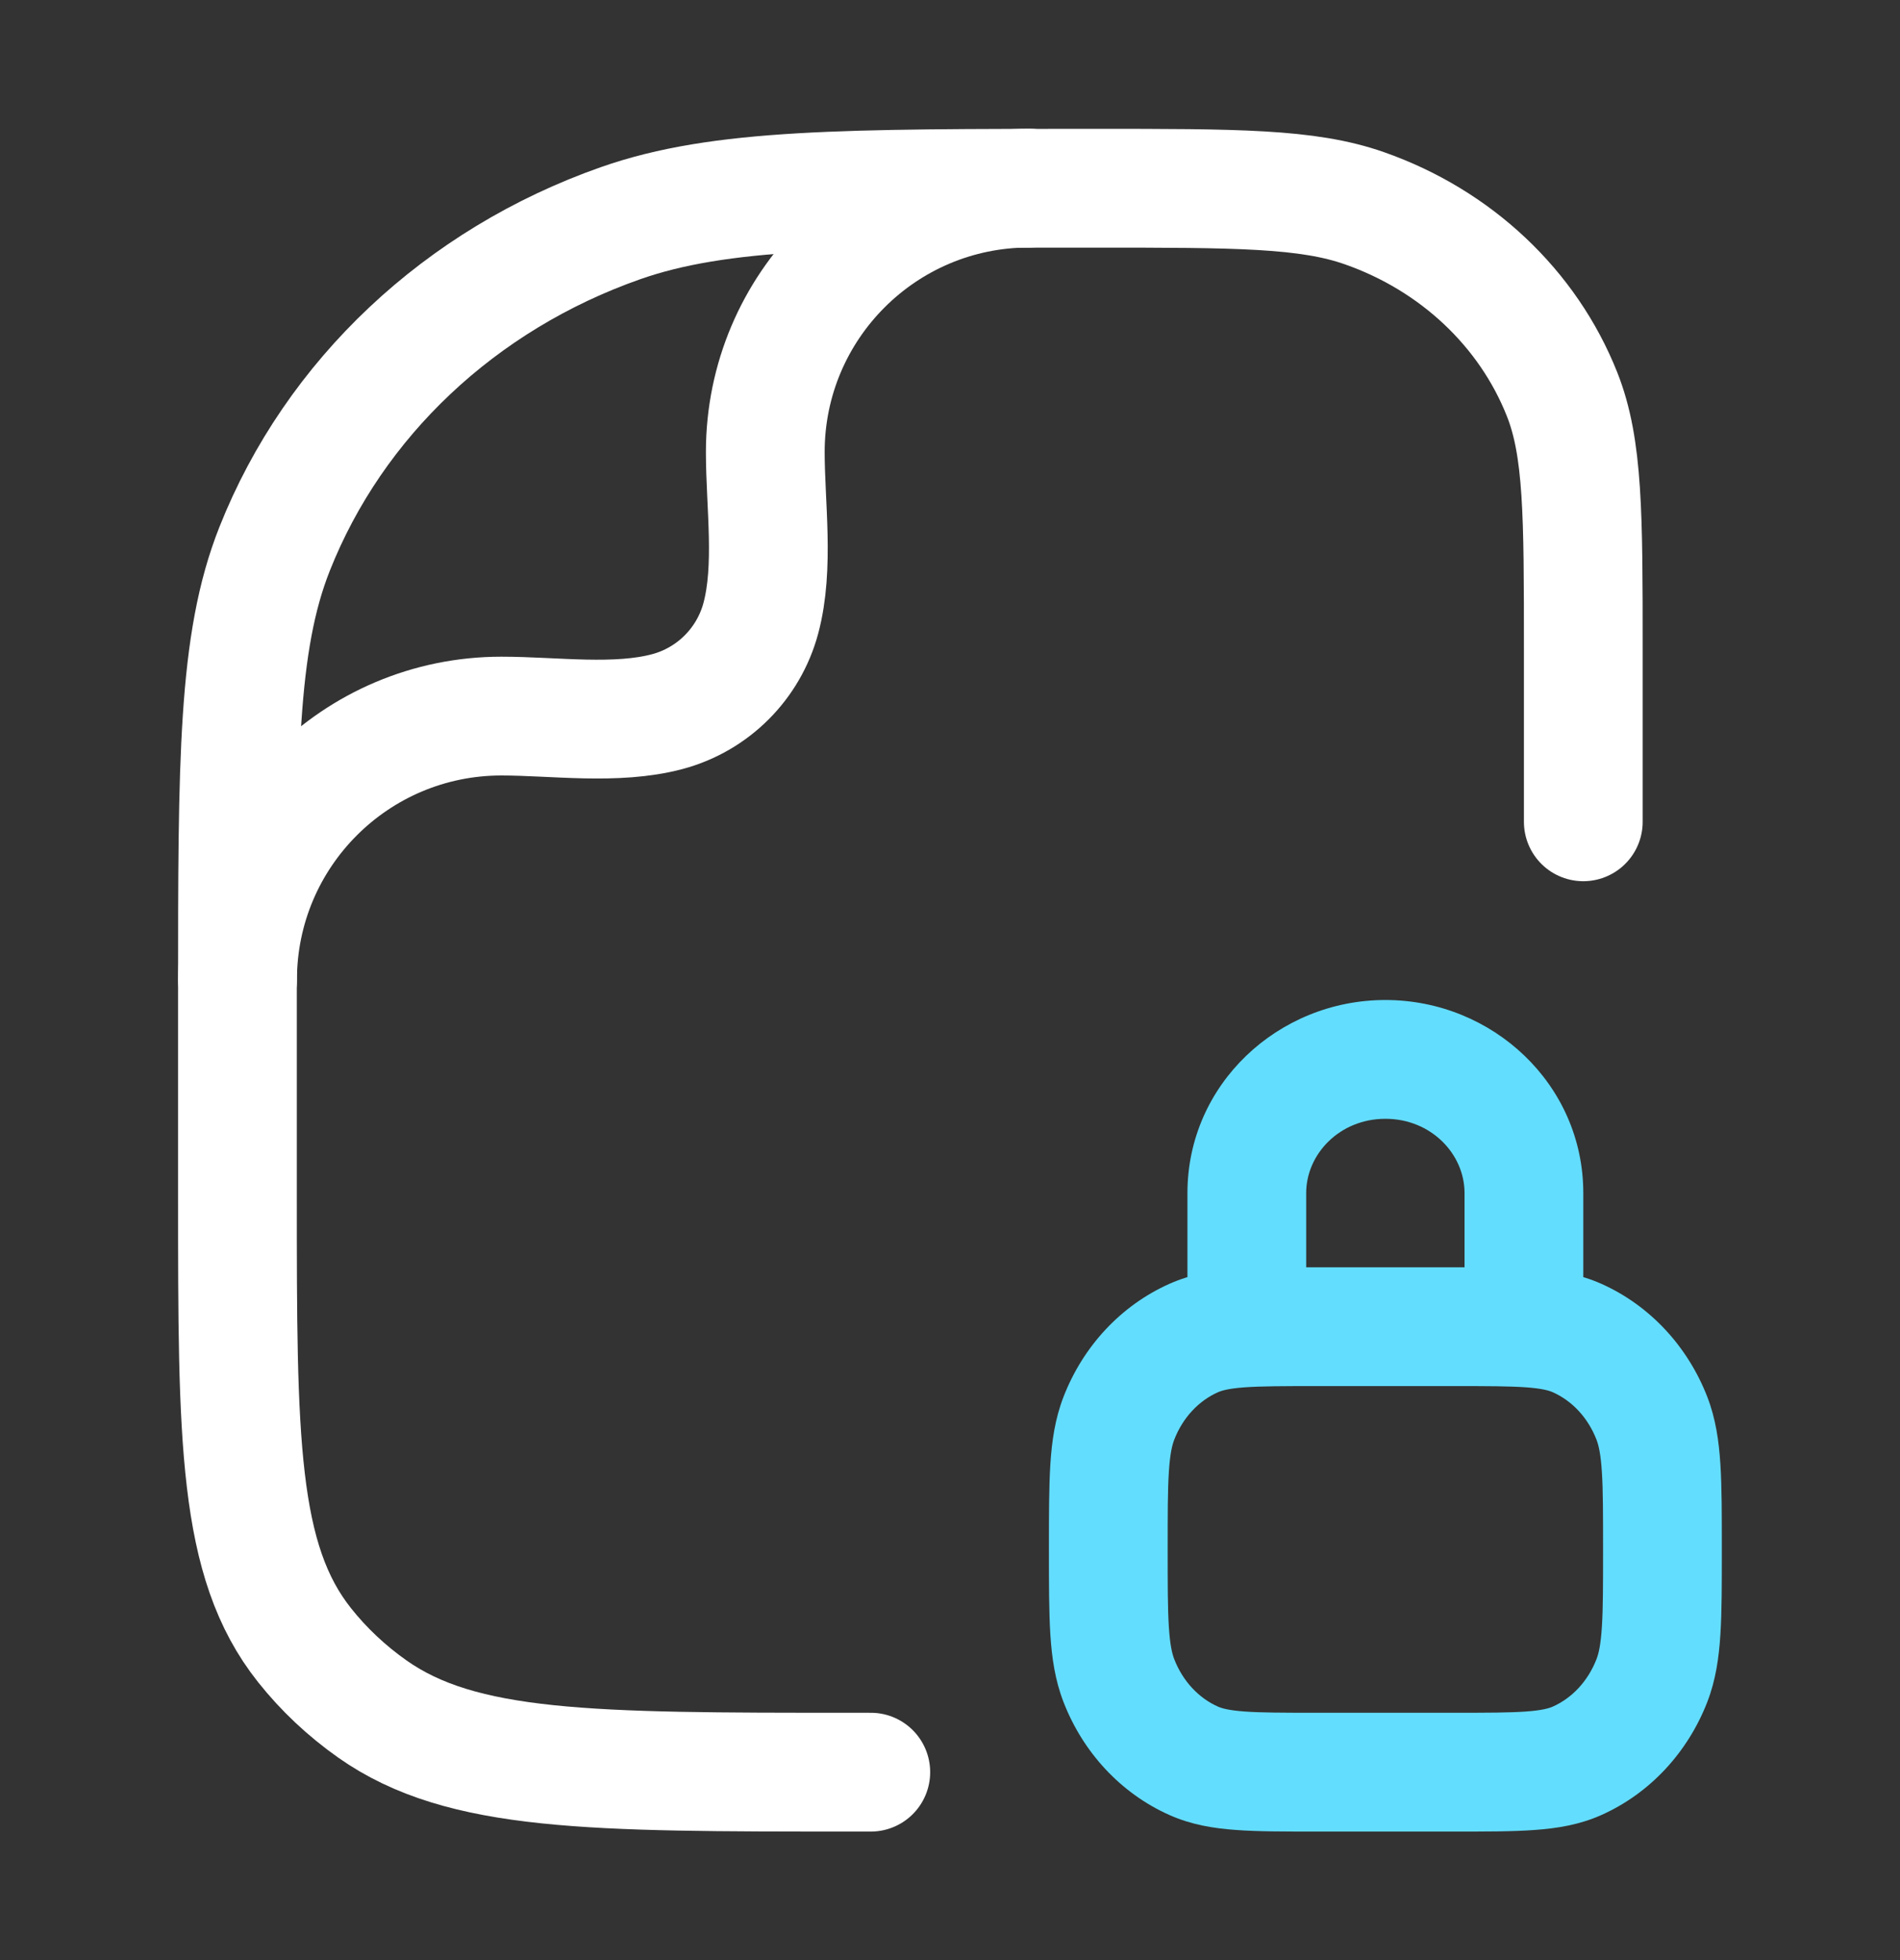 <svg width="32" height="33" viewBox="0 0 32 33" fill="none" xmlns="http://www.w3.org/2000/svg">
<rect x="0" y="0" width="32" height="33" fill="#333333" stroke="none"/>
<path d="M14.666 29.836H14.302C9.954 29.836 7.78 29.836 6.27 28.772C5.838 28.467 5.453 28.106 5.13 27.699C3.999 26.278 3.999 24.232 3.999 20.139V16.745C3.999 12.794 3.999 10.819 4.625 9.241C5.63 6.705 7.756 4.704 10.45 3.758C12.127 3.169 14.226 3.169 18.424 3.169C20.822 3.169 22.022 3.169 22.98 3.506C24.52 4.046 25.734 5.189 26.309 6.639C26.666 7.54 26.666 8.669 26.666 10.927V13.836" stroke="white" stroke-width="2" stroke-linecap="round" stroke-linejoin="round"/>
<path d="M4.001 16.5C4.001 14.045 5.99 12.056 8.445 12.056C9.333 12.056 10.379 12.211 11.242 11.98C12.009 11.774 12.608 11.175 12.814 10.409C13.045 9.545 12.889 8.499 12.889 7.611C12.889 5.157 14.879 3.167 17.334 3.167" stroke="white" stroke-width="2" stroke-linecap="round" stroke-linejoin="round"/>
<path d="M20.106 29.646L19.701 30.56L19.701 30.56L20.106 29.646ZM18.844 28.293L17.911 28.653L17.911 28.653L18.844 28.293ZM27.822 28.293L28.755 28.653L28.755 28.653L27.822 28.293ZM26.559 29.646L26.965 30.56L26.965 30.56L26.559 29.646ZM26.559 22.526L26.965 21.612L26.965 21.612L26.559 22.526ZM27.822 23.879L28.755 23.519L28.755 23.519L27.822 23.879ZM20.106 22.526L19.701 21.612L19.701 21.612L20.106 22.526ZM18.844 23.879L17.911 23.519L17.911 23.519L18.844 23.879ZM19.999 22.336C19.999 22.888 20.447 23.336 20.999 23.336C21.552 23.336 21.999 22.888 21.999 22.336H19.999ZM24.666 22.336C24.666 22.888 25.114 23.336 25.666 23.336C26.218 23.336 26.666 22.888 26.666 22.336H24.666ZM22.166 23.336H24.499V21.336H22.166V23.336ZM24.499 28.836H22.166V30.836H24.499V28.836ZM22.166 28.836C21.608 28.836 21.243 28.835 20.962 28.815C20.692 28.795 20.578 28.761 20.512 28.732L19.701 30.56C20.064 30.721 20.436 30.782 20.816 30.809C21.187 30.837 21.637 30.836 22.166 30.836V28.836ZM17.666 26.086C17.666 26.656 17.666 27.13 17.69 27.517C17.715 27.913 17.77 28.288 17.911 28.653L19.776 27.932C19.74 27.838 19.705 27.692 19.686 27.39C19.666 27.081 19.666 26.681 19.666 26.086H17.666ZM20.512 28.732C20.195 28.591 19.923 28.311 19.776 27.932L17.911 28.653C18.238 29.499 18.874 30.193 19.701 30.56L20.512 28.732ZM26.999 26.086C26.999 26.681 26.999 27.081 26.979 27.39C26.96 27.692 26.925 27.838 26.889 27.932L28.755 28.653C28.896 28.288 28.95 27.913 28.975 27.517C29 27.13 28.999 26.656 28.999 26.086H26.999ZM24.499 30.836C25.028 30.836 25.479 30.837 25.849 30.809C26.23 30.782 26.602 30.721 26.965 30.56L26.153 28.732C26.088 28.761 25.973 28.795 25.703 28.815C25.423 28.835 25.058 28.836 24.499 28.836V30.836ZM26.889 27.932C26.742 28.311 26.47 28.591 26.153 28.732L26.965 30.56C27.791 30.193 28.427 29.499 28.755 28.653L26.889 27.932ZM24.499 23.336C25.058 23.336 25.423 23.337 25.703 23.357C25.973 23.377 26.088 23.411 26.153 23.44L26.965 21.612C26.602 21.451 26.23 21.39 25.849 21.362C25.479 21.335 25.028 21.336 24.499 21.336V23.336ZM28.999 26.086C28.999 25.516 29 25.042 28.975 24.654C28.95 24.259 28.896 23.884 28.755 23.519L26.889 24.24C26.925 24.334 26.96 24.48 26.979 24.782C26.999 25.091 26.999 25.491 26.999 26.086H28.999ZM26.153 23.44C26.47 23.581 26.742 23.86 26.889 24.24L28.755 23.519C28.427 22.673 27.791 21.979 26.965 21.612L26.153 23.44ZM22.166 21.336C21.637 21.336 21.187 21.335 20.816 21.362C20.436 21.39 20.064 21.451 19.701 21.612L20.512 23.44C20.578 23.411 20.692 23.377 20.962 23.357C21.243 23.337 21.608 23.336 22.166 23.336V21.336ZM19.666 26.086C19.666 25.491 19.666 25.091 19.686 24.782C19.705 24.48 19.74 24.334 19.776 24.24L17.911 23.519C17.77 23.884 17.715 24.259 17.69 24.654C17.666 25.042 17.666 25.516 17.666 26.086H19.666ZM19.701 21.612C18.874 21.979 18.238 22.673 17.911 23.519L19.776 24.24C19.923 23.86 20.195 23.581 20.512 23.44L19.701 21.612ZM21.999 22.336V20.086H19.999V22.336H21.999ZM24.666 20.086V22.336H26.666V20.086H24.666ZM23.333 18.836C24.104 18.836 24.666 19.43 24.666 20.086H26.666C26.666 18.257 25.139 16.836 23.333 16.836V18.836ZM21.999 20.086C21.999 19.43 22.562 18.836 23.333 18.836V16.836C21.526 16.836 19.999 18.257 19.999 20.086H21.999Z" fill="#63DDFE"/>
</svg>
